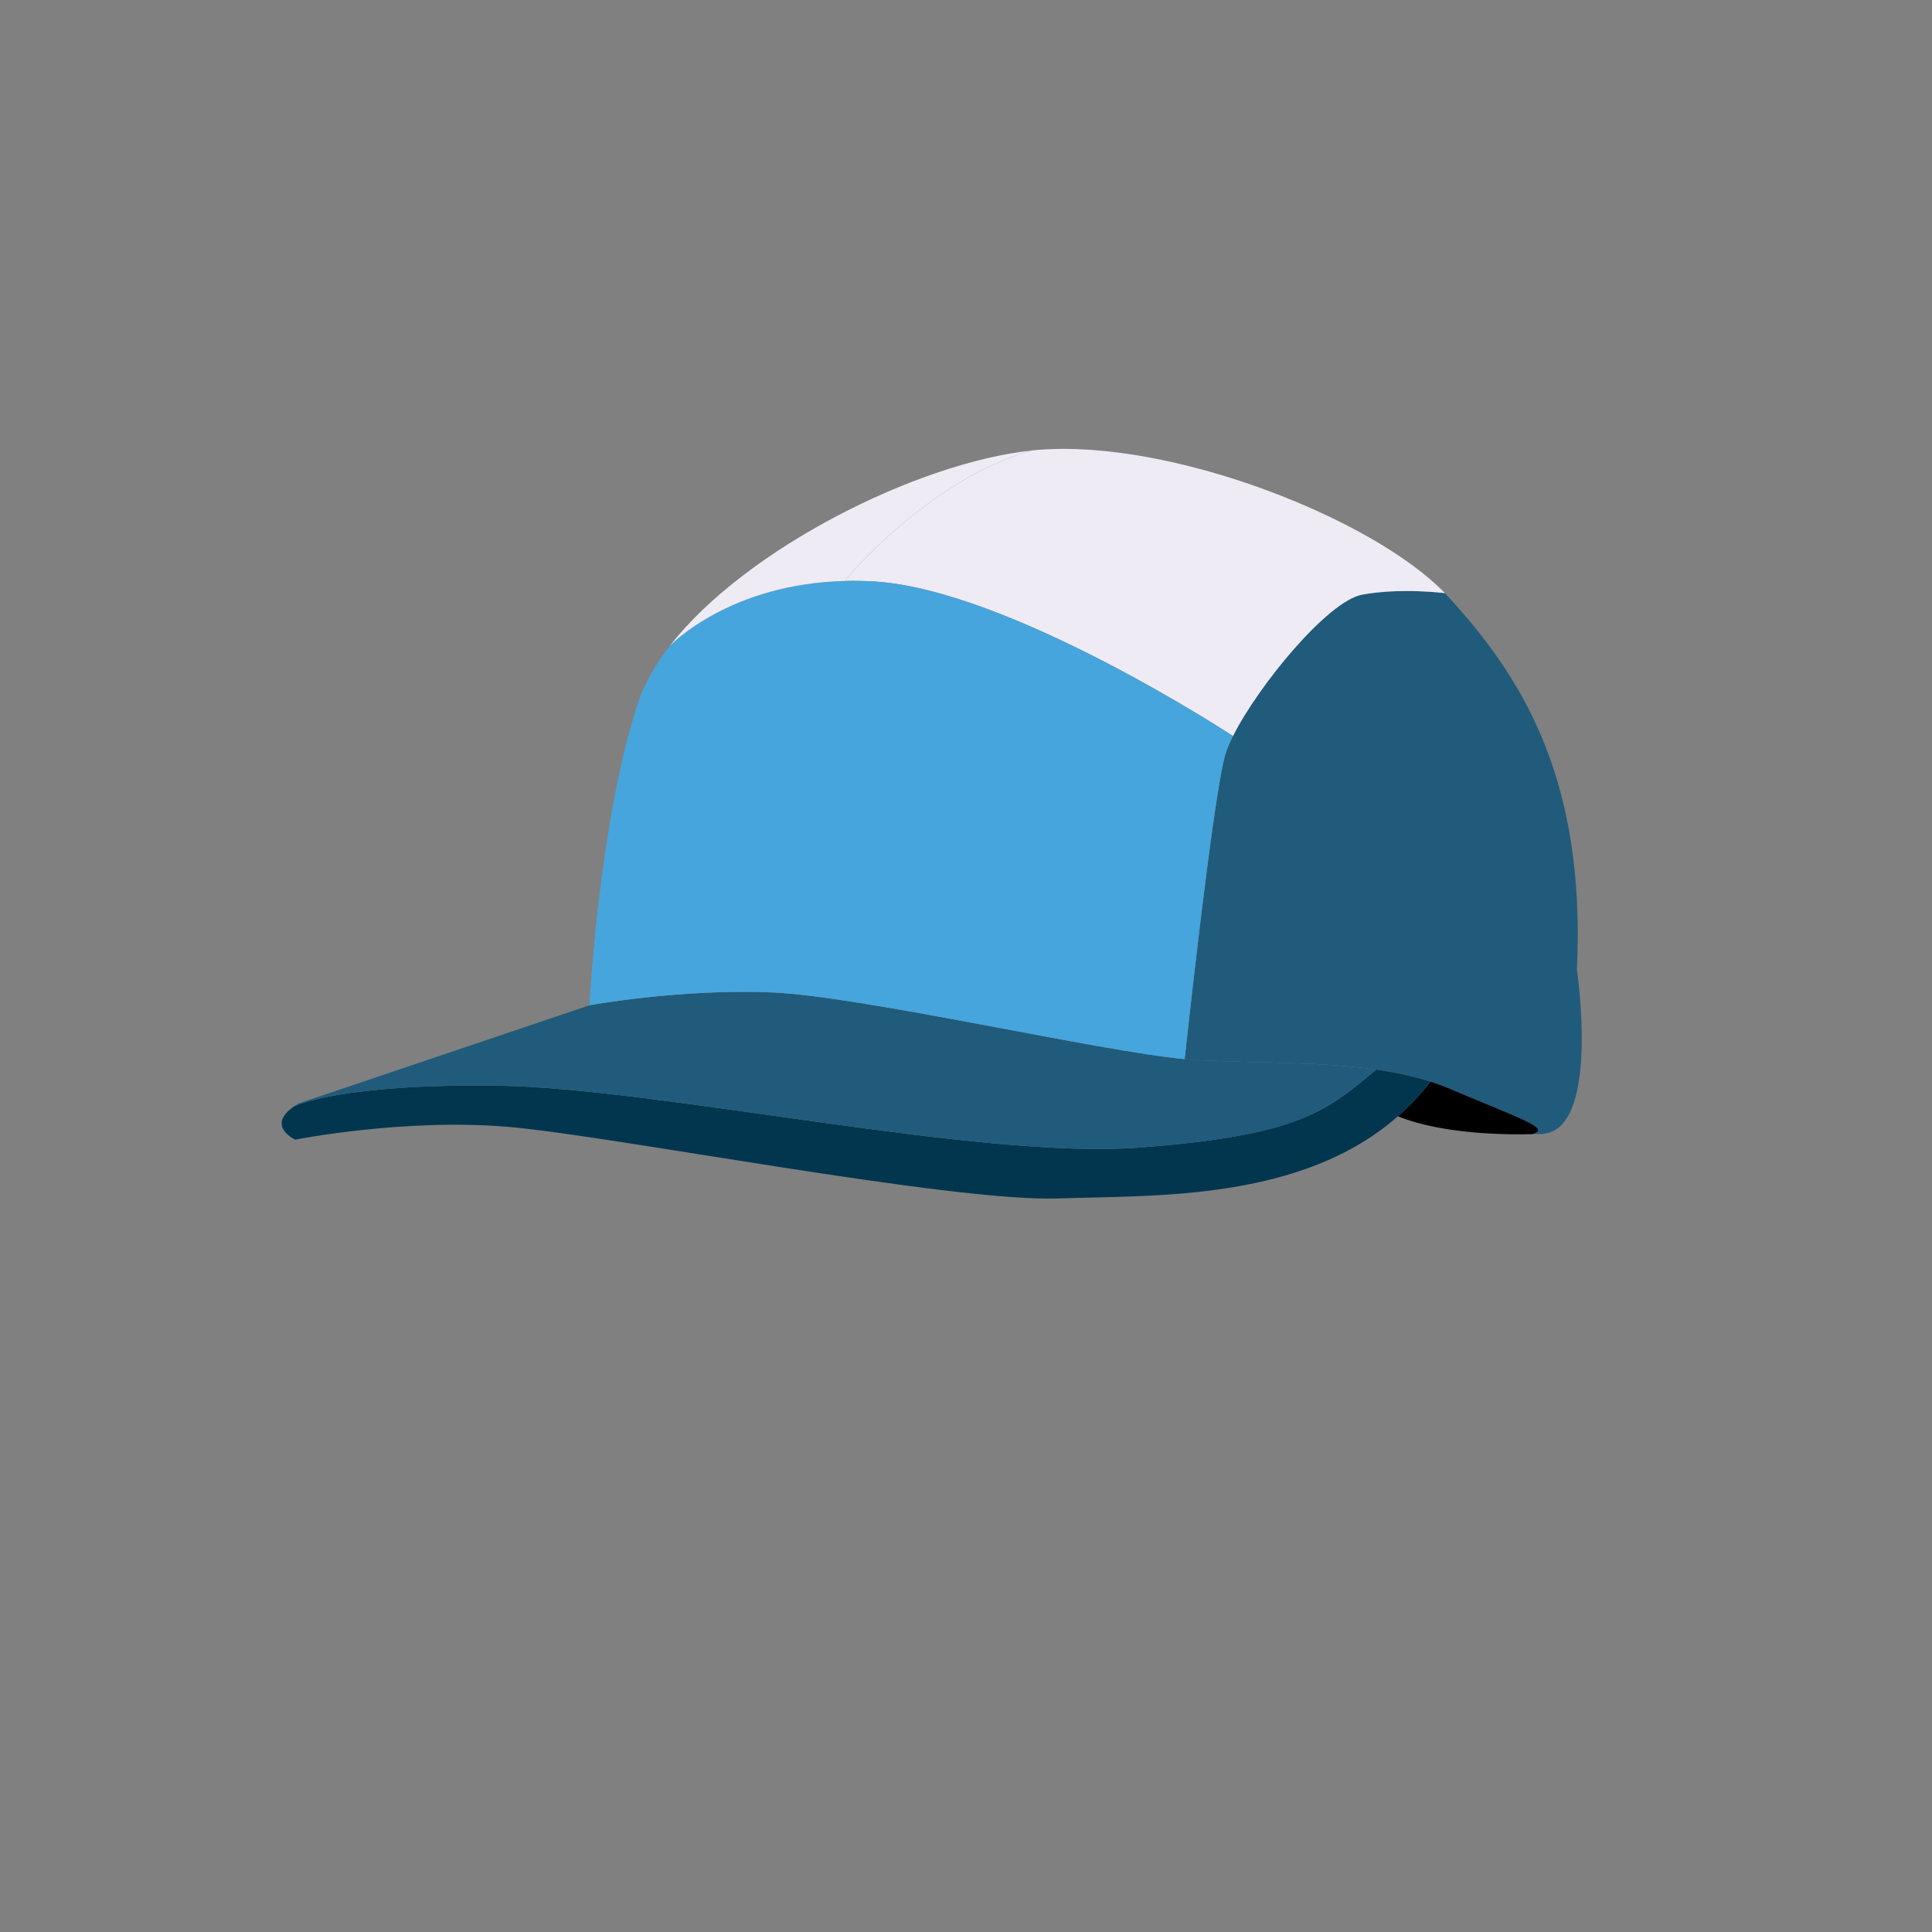 <?xml version="1.0" encoding="UTF-8"?><svg xmlns="http://www.w3.org/2000/svg" viewBox="0 0 600 600"><rect x="0" y="0" width="600" height="600" fill="#808080" stroke="none"/><defs><style>.d{fill:#01364e;}.e{fill:#205b7b;}.f{fill:#46a5dc;}.g{fill:#eeebf5;}</style></defs><g id="a"/><g id="b"/><g id="c"><g><path class="e" d="M444.23,335.91c-5.28-1.71-10.96-2.89-16.86-3.73-18.97-2.72-40.19-1.9-57.48-3.1-.63-.04-1.28-.1-1.98-.16,0,0,8.7-81.11,12.62-94.56,.48-1.65,1.29-3.61,2.39-5.78,7.77-15.53,29.41-41.98,40.16-43.92,12.05-2.17,25.21-.51,25.65-.45h.01c.35,.36,.69,.73,1.02,1.09,21.58,23.61,42.9,55.02,39.96,115.78,0,0,7.79,52.22-12,51.07,0,0-.61,.03-1.7,.06v-.05c5.7-1.7-3.32-4.52-26.04-14.14-1.85-.78-3.77-1.49-5.75-2.11Z"/><path d="M449.98,338.02c22.72,9.62,31.74,12.44,26.04,14.14v.05c-6.09,.19-27.26,.35-41.76-5.49l-.08-.09c3.59-3.15,6.96-6.7,10.05-10.72,1.98,.62,3.9,1.33,5.75,2.11Z"/><path class="g" d="M448.73,184.21c-.44-.06-13.6-1.72-25.65,.45-10.75,1.94-32.39,28.39-40.16,43.92,0,0-69.45-45.62-111.67-48.01-2.93-.17-5.77-.21-8.49-.16l-.02-.52s25.52-30.96,57.68-39.98t.02-.01c.64-.07,1.29-.13,1.92-.18,41.23-3.39,103.87,21.19,126.37,44.49Z"/><path class="d" d="M444.23,335.91c-3.09,4.02-6.46,7.57-10.05,10.72-30.16,26.54-75.9,24.53-105.57,25.56-33.19,1.15-138.12-19.4-170.55-22.21-32.42-2.81-66.38,3.95-66.38,3.95,0,0-9.19-4.18-.37-10.33h0c.4-.21,14.37-7.1,63.34-6.43,49.7,.68,148.93,22.98,198.98,19.23,50.04-3.74,58.61-11.51,73.73-24.22,5.9,.84,11.58,2.02,16.86,3.73Z"/><path class="e" d="M369.89,329.08c17.29,1.2,38.51,.38,57.48,3.1-15.12,12.71-23.69,20.48-73.73,24.22-50.05,3.75-149.28-18.55-198.98-19.23-48.97-.67-62.94,6.22-63.34,6.42,.42-.29,.88-.59,1.38-.89l90.38-30.51s28.6-5.23,57.02-3.96c27.71,1.25,101.25,18.25,127.81,20.69,.7,.06,1.35,.12,1.98,.16Z"/><path class="f" d="M382.92,228.58c-1.1,2.17-1.91,4.13-2.39,5.78-3.92,13.45-12.62,94.56-12.62,94.56-26.56-2.44-100.1-19.44-127.81-20.69-28.42-1.27-57.02,3.96-57.02,3.96,0,0,2.81-56.68,15.07-93.96,1.94-5.89,5.32-11.8,9.81-17.58h0c.58-.62,18.82-19.46,54.79-20.24,2.72-.05,5.56-.01,8.49,.16,42.22,2.39,111.67,48.01,111.67,48.01Z"/><path class="g" d="M320.42,139.91c-32.16,9.02-57.68,39.98-57.68,39.98l.02,.52c-35.97,.78-54.21,19.62-54.79,20.23,23.46-30.22,77.14-57.02,112.45-60.73Z"/></g></g></svg>